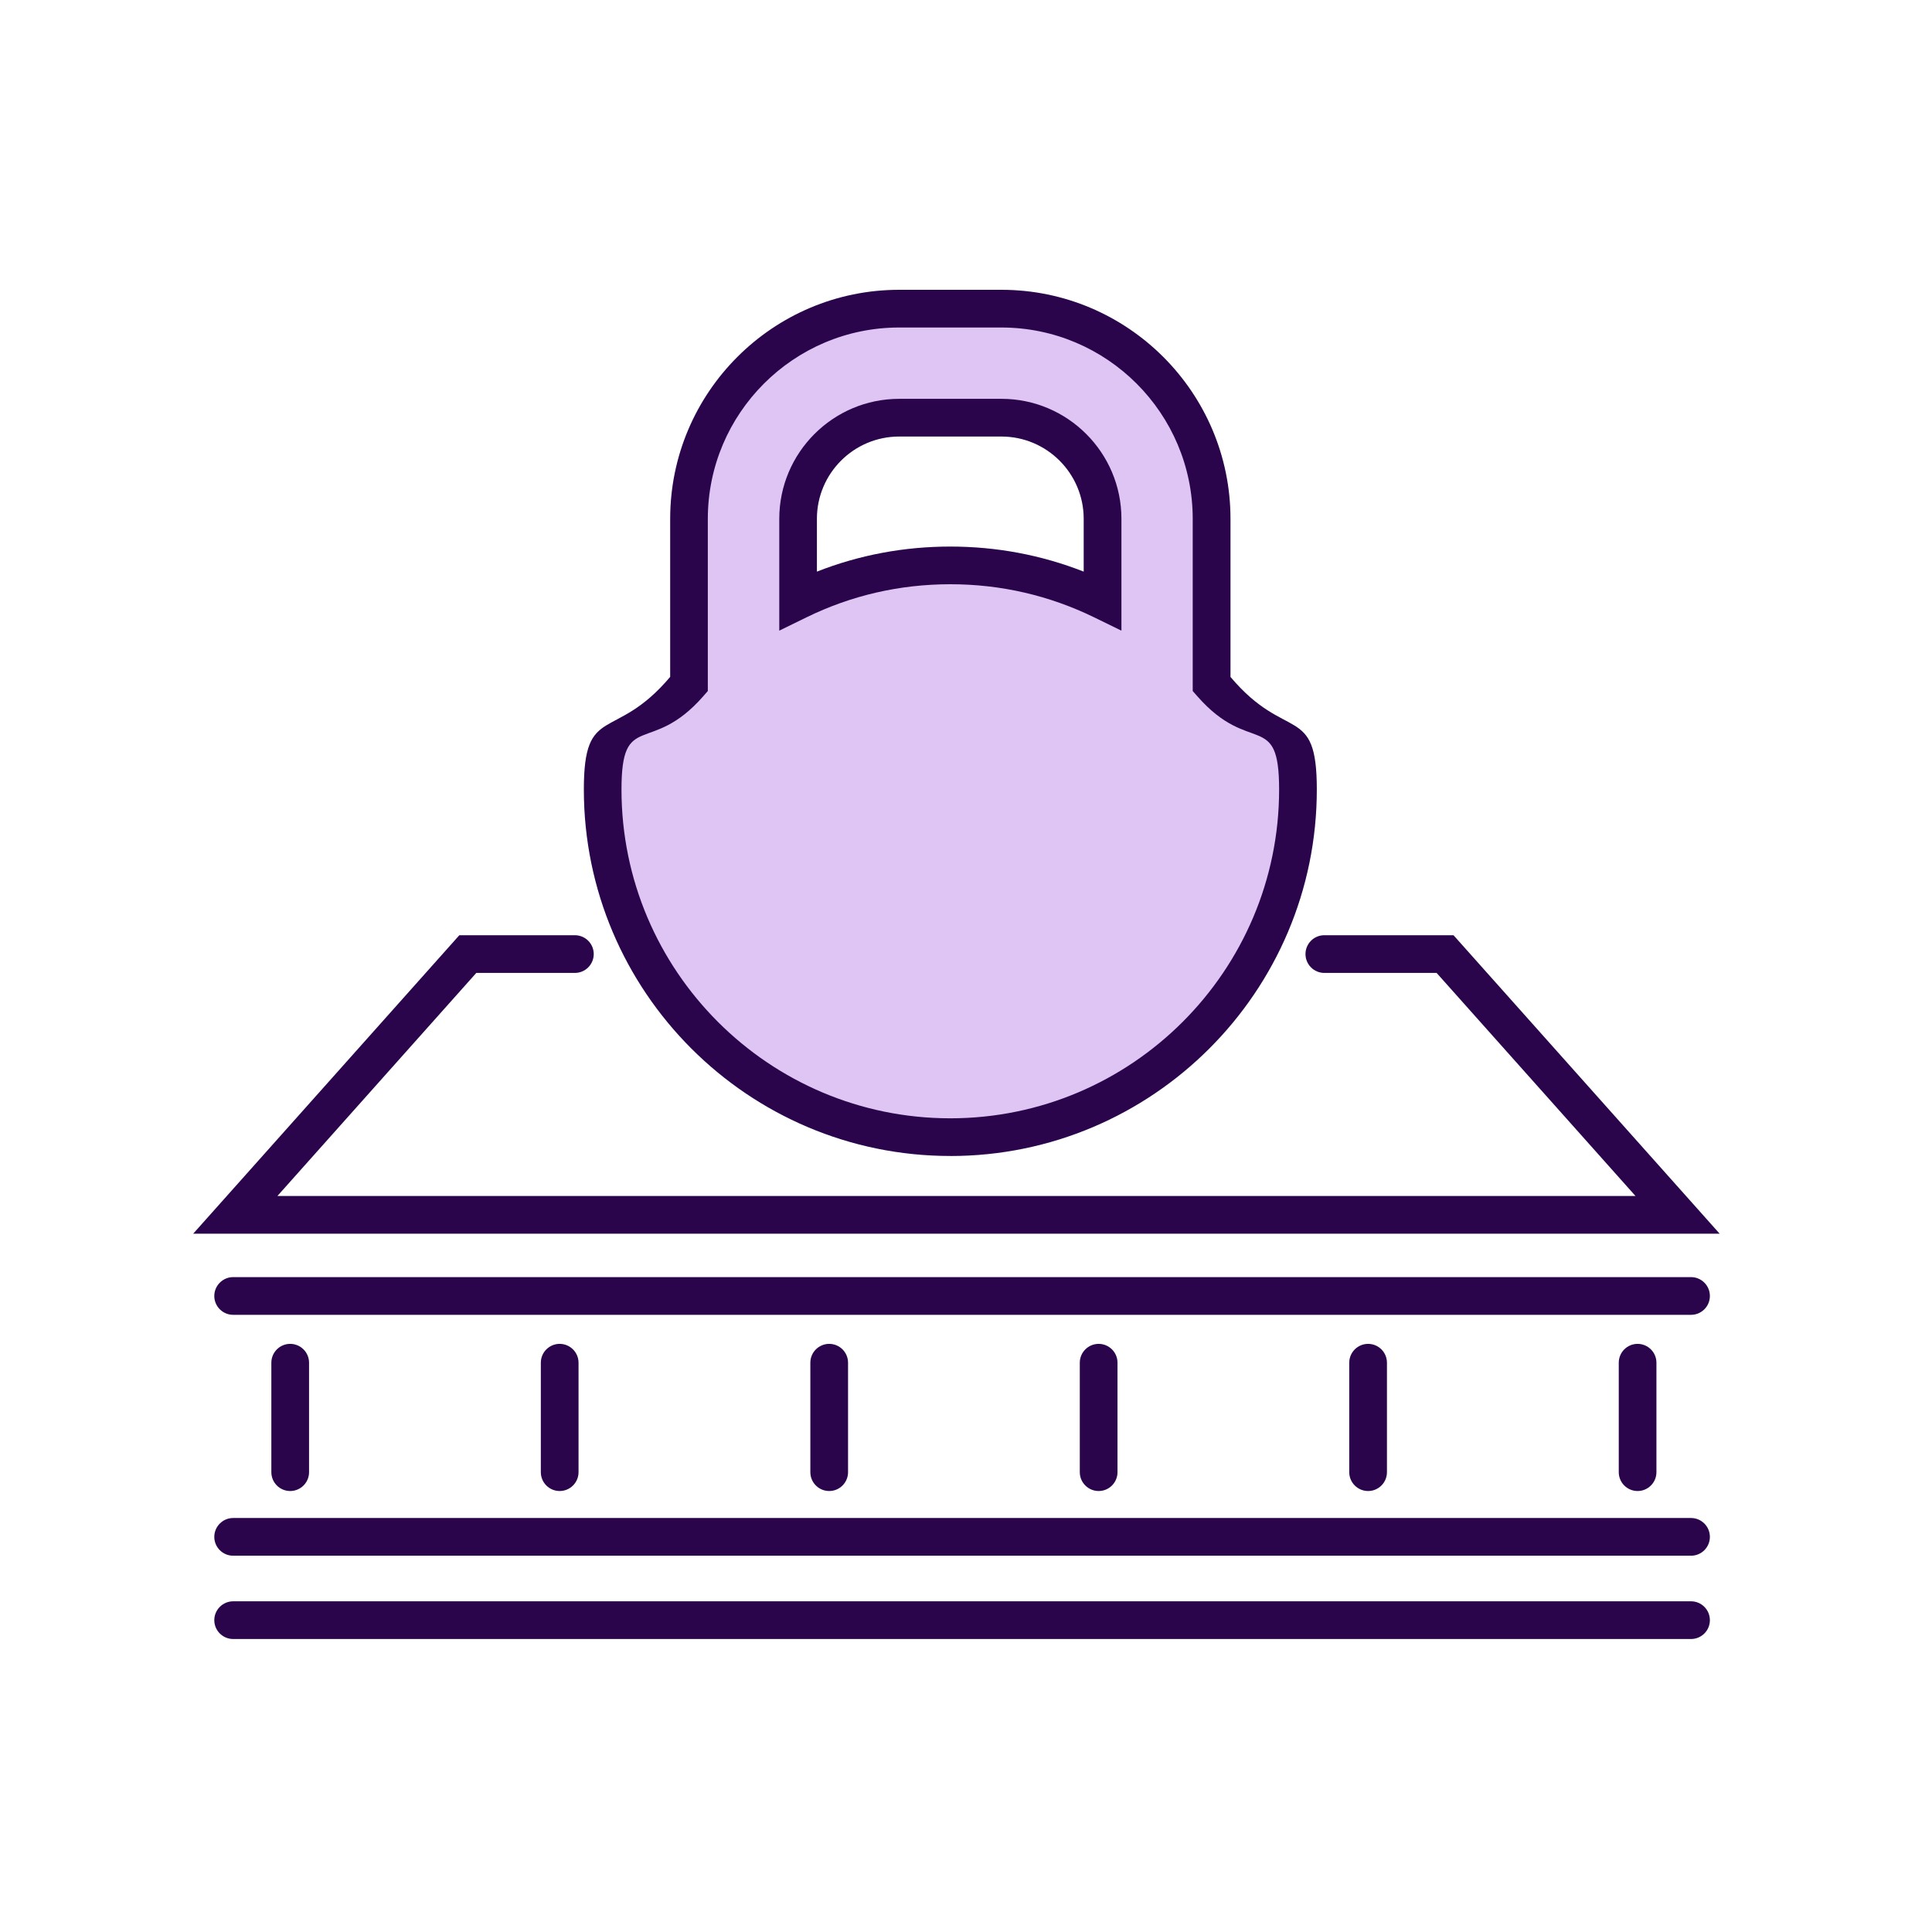 <svg width="60" height="60" viewBox="0 0 60 60" fill="none" xmlns="http://www.w3.org/2000/svg">
<g clip-path="url(#clip0_1356_5463)">
<path d="M53.401 38.313H6L14.265 29.044H17.853C18.177 29.044 18.439 29.306 18.439 29.629C18.439 29.952 18.177 30.215 17.853 30.215H14.792L8.615 37.143H50.792L44.615 30.215H41.128C40.805 30.215 40.543 29.952 40.543 29.629C40.543 29.306 40.805 29.044 41.128 29.044H45.14L53.405 38.313H53.401Z" fill="#2B054C"/>
<path d="M52.517 40.833H7.241C6.918 40.833 6.655 40.571 6.655 40.248C6.655 39.925 6.918 39.662 7.241 39.662H52.517C52.84 39.662 53.102 39.925 53.102 40.248C53.102 40.571 52.84 40.833 52.517 40.833Z" fill="#2B054C"/>
<path d="M52.517 48.314H7.241C6.918 48.314 6.655 48.052 6.655 47.729C6.655 47.406 6.918 47.143 7.241 47.143H52.517C52.84 47.143 53.102 47.406 53.102 47.729C53.102 48.052 52.84 48.314 52.517 48.314Z" fill="#2B054C"/>
<path d="M9.012 46.305C8.689 46.305 8.427 46.043 8.427 45.72V42.321C8.427 41.997 8.689 41.735 9.012 41.735C9.335 41.735 9.598 41.997 9.598 42.321V45.72C9.598 46.043 9.335 46.305 9.012 46.305Z" fill="#2B054C"/>
<path d="M17.381 46.305C17.058 46.305 16.796 46.043 16.796 45.72V42.321C16.796 41.997 17.058 41.735 17.381 41.735C17.704 41.735 17.967 41.997 17.967 42.321V45.72C17.967 46.043 17.704 46.305 17.381 46.305Z" fill="#2B054C"/>
<path d="M25.752 46.305C25.428 46.305 25.166 46.043 25.166 45.72V42.321C25.166 41.997 25.428 41.735 25.752 41.735C26.075 41.735 26.337 41.997 26.337 42.321V45.72C26.337 46.043 26.075 46.305 25.752 46.305Z" fill="#2B054C"/>
<path d="M34.12 46.305C33.797 46.305 33.534 46.043 33.534 45.72V42.321C33.534 41.997 33.797 41.735 34.12 41.735C34.443 41.735 34.705 41.997 34.705 42.321V45.72C34.705 46.043 34.443 46.305 34.12 46.305Z" fill="#2B054C"/>
<path d="M42.488 46.305C42.165 46.305 41.902 46.043 41.902 45.72V42.321C41.902 41.997 42.165 41.735 42.488 41.735C42.811 41.735 43.073 41.997 43.073 42.321V45.72C43.073 46.043 42.811 46.305 42.488 46.305Z" fill="#2B054C"/>
<path d="M50.857 46.305C50.534 46.305 50.272 46.043 50.272 45.72V42.321C50.272 41.997 50.534 41.735 50.857 41.735C51.18 41.735 51.442 41.997 51.442 42.321V45.72C51.442 46.043 51.18 46.305 50.857 46.305Z" fill="#2B054C"/>
<path d="M52.517 50.901H7.241C6.918 50.901 6.655 50.639 6.655 50.316C6.655 49.993 6.918 49.73 7.241 49.73H52.517C52.84 49.73 53.102 49.993 53.102 50.316C53.102 50.639 52.84 50.901 52.517 50.901Z" fill="#2B054C"/>
<path d="M37.627 21.239V16.112C37.627 12.513 34.699 9.584 31.099 9.584H27.924C24.325 9.584 21.396 12.513 21.396 16.112V21.239C19.727 23.139 18.715 21.789 18.715 24.517C18.715 30.48 23.549 35.312 29.512 35.312C35.476 35.312 40.308 30.478 40.308 24.517C40.308 21.789 39.294 23.139 37.627 21.239ZM27.924 12.972H31.099C32.83 12.972 34.239 14.381 34.239 16.112V18.647C32.811 17.95 31.208 17.558 29.511 17.558C27.814 17.558 26.211 17.95 24.782 18.647V16.112C24.782 14.381 26.192 12.972 27.922 12.972H27.924Z" fill="#DEC5F3"/>
<path d="M29.513 35.9C23.238 35.9 18.132 30.794 18.132 24.517C18.132 21.829 19.082 23.072 20.813 21.021V16.112C20.813 12.191 24.003 9 27.925 9H31.1C35.023 9 38.214 12.191 38.214 16.114V21.023C39.945 23.075 40.895 21.831 40.895 24.518C40.895 30.795 35.789 35.901 29.512 35.901L29.513 35.9ZM27.925 10.171C24.649 10.171 21.982 12.836 21.982 16.114V21.46L21.837 21.626C20.202 23.49 19.301 22.04 19.301 24.518C19.301 30.149 23.883 34.73 29.512 34.73C35.141 34.73 39.724 30.149 39.724 24.518C39.724 22.04 38.823 23.49 37.187 21.626L37.041 21.46V16.114C37.041 12.838 34.376 10.171 31.099 10.171H27.923H27.925ZM34.826 19.585L33.984 19.174C32.585 18.491 31.079 18.144 29.513 18.144C27.947 18.144 26.442 18.489 25.042 19.174L24.201 19.585V16.112C24.201 14.058 25.872 12.386 27.927 12.386H31.102C33.156 12.386 34.827 14.058 34.827 16.112V19.585H34.826ZM29.512 16.974C30.948 16.974 32.337 17.235 33.655 17.752V16.112C33.655 14.703 32.509 13.557 31.1 13.557H27.925C26.516 13.557 25.37 14.703 25.37 16.112V17.752C26.687 17.235 28.077 16.974 29.513 16.974H29.512Z" fill="#2B054C"/>
</g>
<defs>
<clipPath id="clip0_1356_5463">
<rect width="47.401" height="41.901" fill="white" transform="translate(6 9)"/>
</clipPath>
</defs>
</svg>
